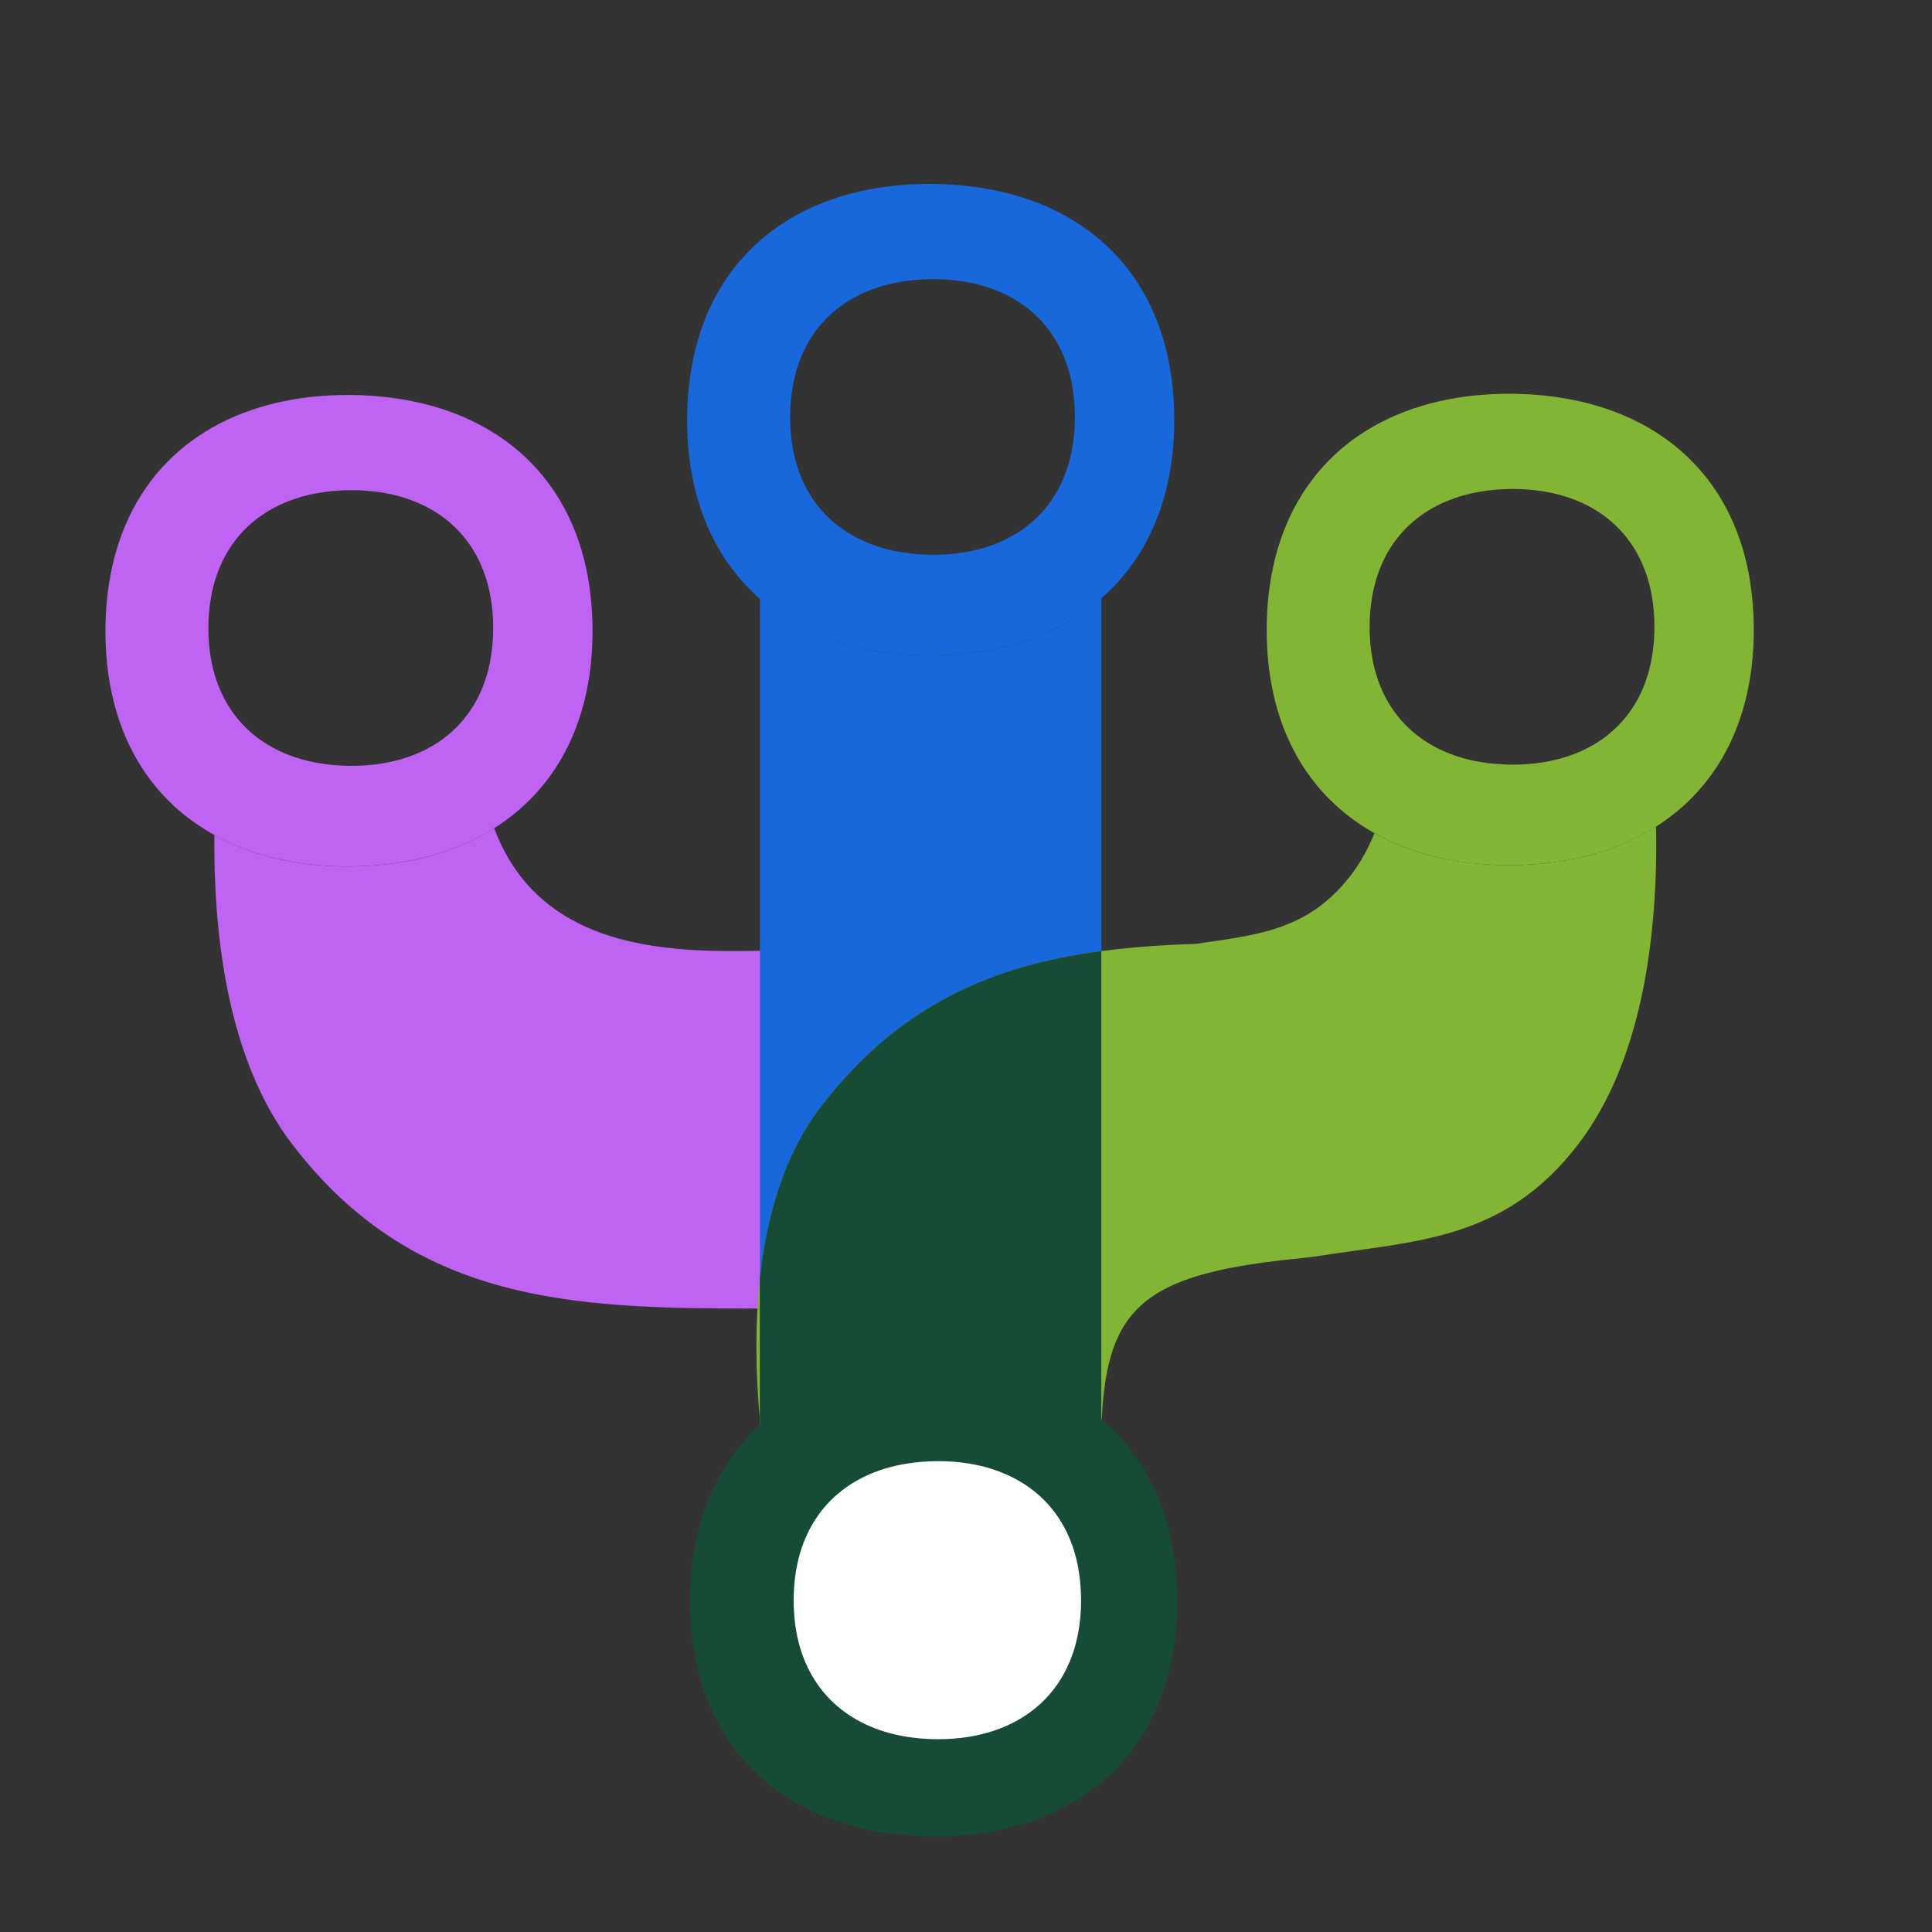 <?xml version="1.0" encoding="UTF-8"?><svg id="Abstract_Spots" xmlns="http://www.w3.org/2000/svg" viewBox="0 0 275 275"><rect x="0" y="0" width="275" height="275" fill="#333333" stroke="none"/><defs><style>.cls-1{fill:#82b536;}.cls-1,.cls-2,.cls-3,.cls-4,.cls-5{stroke-width:0px;}.cls-2{fill:#1868db;}.cls-3{fill:#164b35;}.cls-4{fill:#bf63f3;}.cls-5{fill:#fff;}</style></defs><path class="cls-4" d="M110.18,135.29c-11.25.26-26.65.61-35.45-9.78-1.86-2.19-3.31-4.74-4.39-7.63-3.76,2.37-8.15,4-13.05,4.82-2.47.41-5.06.63-7.76.63s-5.08-.2-7.45-.58c-4.27-.69-8.15-2.01-11.57-3.9-.13,14.92,2.09,32.28,11.1,44.05,17.96,23.46,41.68,23.42,69.15,23.35h1.15v-50.97c-.56.01-1.14.03-1.72.04Z"/><path class="cls-2" d="M140.09,92.65c-2.47.41-5.06.63-7.76.63s-5.08-.2-7.45-.58c-6.59-1.07-12.27-3.63-16.71-7.51v134.41l48.6,3.29V85.14c-4.43,3.86-10.1,6.41-16.67,7.51Z"/><path class="cls-1" d="M222.58,122.52c-2.47.41-5.06.63-7.76.63s-5.08-.2-7.45-.58c-4.33-.7-8.28-2.04-11.73-3.98-1.04,2.6-2.4,4.91-4.11,6.92-5.95,7.03-12.86,7.59-21.32,8.84-20.8.68-38.94,4.37-53.36,23.2-16.36,21.37-6.24,61.22-4.39,71.28l44.86-1.73c-1.48-37.59-2.81-45.01,28.1-48.04.58-.06,1.72-.2,1.72-.2,14.24-2.29,26.88-2.1,37.5-15.98,9.25-12.08,11.35-30.07,11.09-45.24-3.78,2.4-8.21,4.06-13.15,4.88Z"/><path class="cls-4" d="M83.69,82.16c-2.57-14.21-12.48-22.99-26.4-25.31-2.47-.41-5.06-.63-7.76-.63s-5.08.2-7.45.58c-13.92,2.26-23.84,11.07-26.41,25.36-.43,2.4-.66,4.95-.66,7.66s.22,5.19.64,7.56c2.55,14.27,12.48,23.09,26.42,25.36,2.37.39,4.86.58,7.45.58s5.29-.21,7.76-.63c13.95-2.33,23.86-11.13,26.41-25.31.43-2.37.65-4.89.65-7.56s-.23-5.26-.66-7.66ZM69.82,93.85c-1.49,8.34-7.3,13.5-15.44,14.82-1.39.23-2.84.34-4.36.34s-3.09-.13-4.54-.37c-8.15-1.36-13.95-6.5-15.44-14.8-.25-1.39-.38-2.86-.38-4.42s.13-3.07.39-4.48c1.5-8.3,7.29-13.44,15.43-14.8,1.44-.24,2.96-.37,4.54-.37s2.97.12,4.36.34c8.14,1.32,13.94,6.47,15.44,14.82.25,1.4.38,2.9.38,4.48s-.13,3.03-.38,4.42Z"/><path class="cls-3" d="M166.92,220.25c-1.39-7.75-4.97-13.88-10.16-18.24v-66.64c-15.23,2.03-28.7,7.51-39.92,22.17-5.21,6.8-7.72,15.47-8.69,24.46v20.17c.02.21.04.42.06.63-4.74,4.29-8.01,10.15-9.33,17.44-.43,2.4-.66,4.96-.66,7.66s.22,5.19.65,7.56c2.55,14.19,12.47,22.99,26.41,25.31,2.47.41,5.06.63,7.76.63s5.08-.2,7.45-.58c13.94-2.27,23.87-11.09,26.42-25.36.42-2.37.64-4.89.64-7.56s-.22-5.26-.66-7.66Z"/><path class="cls-5" d="M153.5,223.28c-1.51-8.43-7.37-13.62-15.58-14.96-1.4-.23-2.87-.34-4.4-.34s-3.12.13-4.58.37c-8.22,1.37-14.06,6.55-15.58,14.93-.26,1.42-.39,2.92-.39,4.52s.13,3.06.38,4.46c1.51,8.37,7.35,13.56,15.58,14.93,1.46.24,2.98.37,4.58.37s3-.12,4.4-.34c8.22-1.34,14.08-6.54,15.59-14.96.25-1.4.38-2.89.38-4.46s-.13-3.1-.39-4.52Z"/><path class="cls-2" d="M166.49,52.12c-2.57-14.21-12.48-22.99-26.4-25.31-2.47-.41-5.06-.63-7.76-.63s-5.08.2-7.45.58c-13.92,2.26-23.84,11.07-26.41,25.36-.43,2.4-.66,4.95-.66,7.66s.22,5.19.64,7.56c2.55,14.27,12.48,23.09,26.42,25.36,2.37.39,4.86.58,7.45.58s5.29-.21,7.76-.63c13.95-2.33,23.86-11.13,26.41-25.31.43-2.37.65-4.89.65-7.56s-.23-5.26-.66-7.66ZM152.62,63.81c-1.49,8.34-7.3,13.5-15.44,14.82-1.39.23-2.84.34-4.36.34s-3.09-.13-4.54-.37c-8.15-1.36-13.95-6.5-15.44-14.8-.25-1.39-.38-2.86-.38-4.42s.13-3.07.39-4.48c1.5-8.3,7.29-13.44,15.43-14.8,1.44-.24,2.96-.37,4.54-.37s2.97.12,4.36.34c8.14,1.32,13.94,6.47,15.44,14.82.25,1.4.38,2.9.38,4.48s-.13,3.03-.38,4.42Z"/><path class="cls-1" d="M248.98,81.99c-2.57-14.21-12.48-22.99-26.4-25.31-2.47-.41-5.06-.63-7.76-.63s-5.08.2-7.45.58c-13.92,2.26-23.84,11.07-26.41,25.36-.43,2.4-.66,4.95-.66,7.66s.22,5.19.64,7.56c2.55,14.27,12.48,23.09,26.42,25.36,2.37.39,4.86.58,7.45.58s5.29-.21,7.76-.63c13.95-2.33,23.86-11.13,26.41-25.31.43-2.37.65-4.89.65-7.56s-.23-5.26-.66-7.66ZM235.11,93.68c-1.49,8.34-7.3,13.5-15.44,14.82-1.39.23-2.84.34-4.36.34s-3.09-.13-4.54-.37c-8.15-1.36-13.95-6.5-15.44-14.8-.25-1.39-.38-2.86-.38-4.42s.13-3.07.39-4.48c1.5-8.3,7.29-13.44,15.43-14.8,1.44-.24,2.96-.37,4.54-.37s2.97.12,4.36.34c8.14,1.32,13.94,6.47,15.44,14.82.25,1.4.38,2.9.38,4.48s-.13,3.03-.38,4.42Z"/></svg>